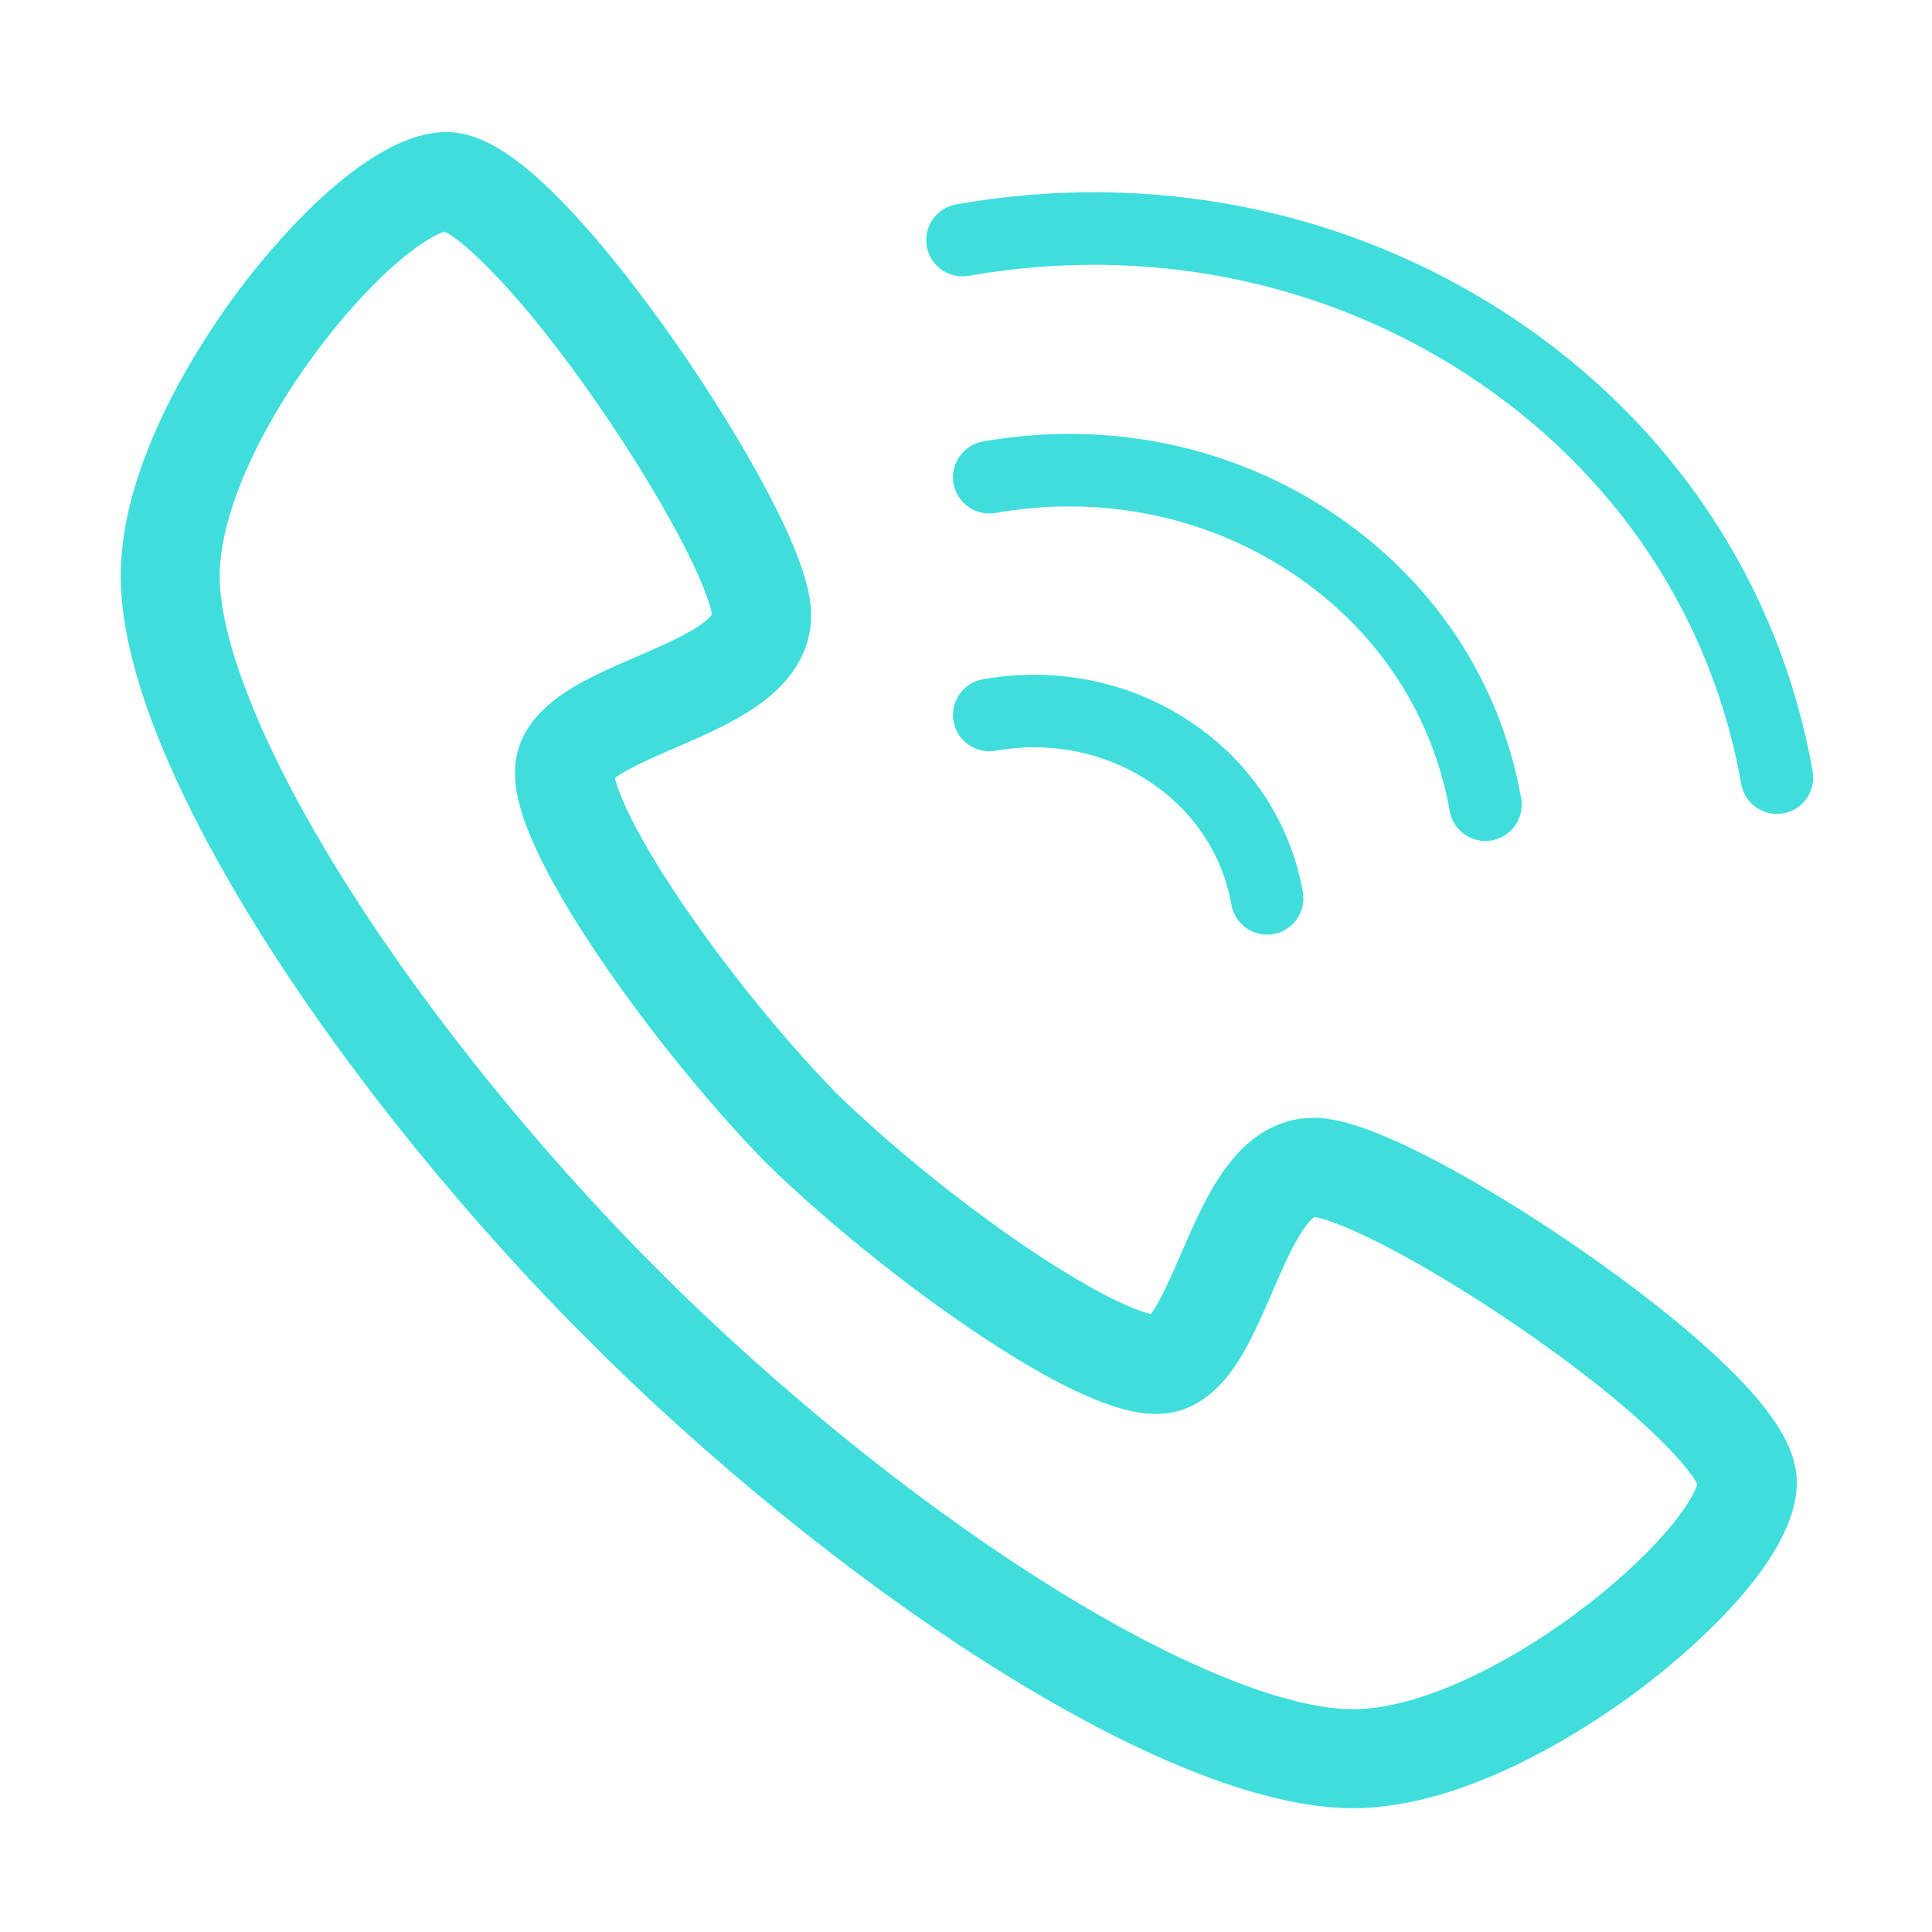 <?xml version="1.0" standalone="no"?><!DOCTYPE svg PUBLIC "-//W3C//DTD SVG 1.1//EN" "http://www.w3.org/Graphics/SVG/1.1/DTD/svg11.dtd"><svg t="1648703236076" class="icon" viewBox="0 0 1024 1024" version="1.1" xmlns="http://www.w3.org/2000/svg" p-id="8092" xmlns:xlink="http://www.w3.org/1999/xlink" width="200" height="200"><defs><style type="text/css">@font-face { font-family: feedback-iconfont; src: url("//at.alicdn.com/t/font_1031158_u69w8yhxdu.woff2?t=1630033759944") format("woff2"), url("//at.alicdn.com/t/font_1031158_u69w8yhxdu.woff?t=1630033759944") format("woff"), url("//at.alicdn.com/t/font_1031158_u69w8yhxdu.ttf?t=1630033759944") format("truetype"); }
</style></defs><path d="M717.127 958.385c-57.309 0-131.299-38.176-183.284-70.209-69.608-42.902-144.601-102.242-211.167-167.099l-0.24-0.235-21.134-21.141c-64.857-66.563-124.198-141.56-167.095-211.202-32.031-51.982-70.218-125.974-70.218-183.285 0-61.334 43.858-126.426 62.712-151.568 14.71-19.621 66.119-83.634 109.796-83.634 17.934 0 37.247 11.737 62.631 38.065 22.452 23.276 43.996 52.212 58.114 72.387 18.961 27.086 36.497 55.443 49.383 79.856 20.862 39.525 23.276 56.478 23.276 65.787 0 18.792-9.814 35.091-29.169 48.443-12.745 8.79-28.041 15.406-42.832 21.807-9.981 4.317-25.91 11.204-31.991 16.051 2.122 8.98 11.391 30.667 36.433 67.435 23.336 34.262 53.513 71.425 80.777 99.42 27.989 27.259 65.113 57.443 99.389 80.774 36.749 25.035 58.436 34.308 67.429 36.428 4.832-6.072 11.732-22.004 16.041-31.979 6.399-14.8 13.016-30.099 21.812-42.843 13.352-19.352 29.654-29.164 48.438-29.164 9.317 0 26.265 2.412 65.796 23.27 24.411 12.887 52.776 30.425 79.858 49.387 20.17 14.121 49.106 35.662 72.384 58.111 26.327 25.384 38.06 44.694 38.06 62.636 0 43.673-64.004 95.079-83.621 109.79C843.558 914.534 778.458 958.385 717.127 958.385L717.127 958.385 717.127 958.385zM359.402 683.627c63.857 62.205 135.574 118.977 201.968 159.89 64.364 39.67 121.139 62.418 155.758 62.418 30.842 0 74.809-18.834 117.622-50.373 18.762-13.838 35.84-29.239 48.091-43.374 11.495-13.271 15.698-21.924 16.765-25.419-4.445-9.55-30.825-39.379-92.396-81.853-24.153-16.663-49.125-31.97-70.312-43.115-26.608-13.99-37.699-16.401-40.232-16.797-0.99 0.678-3.887 3.098-8.291 10.484-4.93 8.264-9.673 19.222-14.256 29.818-5.634 13.048-11.473 26.537-18.631 37.423-11.641 17.702-25.932 26.684-42.475 26.694-0.298 0-0.615-0.004-0.935-0.02-8.047-0.168-32.559-0.686-99.109-46.007-36.737-25.03-76.636-57.479-106.71-86.815l-0.471-0.464c-29.329-30.088-61.777-69.977-86.803-106.749-45.329-66.545-45.855-91.058-46.024-99.113-0.359-16.847 8.532-31.385 26.414-43.229 10.939-7.238 24.539-13.123 37.692-18.816 10.593-4.581 21.548-9.32 29.817-14.245 7.382-4.402 9.814-7.303 10.483-8.288-0.397-2.539-2.812-13.629-16.8-40.234-11.139-21.186-26.451-46.161-43.108-70.31-42.478-61.577-72.311-87.954-81.851-92.398-3.496 1.072-12.154 5.273-25.421 16.766-14.14 12.243-29.541 29.329-43.367 48.095-31.546 42.805-50.379 86.775-50.379 117.617 0 34.619 22.748 91.388 62.412 155.758 40.92 66.429 97.695 138.145 159.891 201.998L359.402 683.627 359.402 683.627 359.402 683.627zM671.568 495.377c-9.157 0-17.264-6.562-18.909-15.892-4.704-26.674-20.148-49.855-43.499-65.265-23.679-15.625-52.619-21.428-81.497-16.338-10.459 1.848-20.43-5.138-22.267-15.591-1.846-10.456 5.135-20.428 15.589-22.271 38.603-6.804 77.439 1.048 109.353 22.117 32.251 21.286 53.625 53.487 60.184 90.675 1.841 10.454-5.14 20.426-15.593 22.266C673.798 495.28 672.675 495.377 671.568 495.377L671.568 495.377zM787.288 445.736c-9.152 0-17.26-6.562-18.906-15.885-9.129-51.77-39.04-96.711-84.233-126.54-45.523-30.046-101.097-41.216-156.485-31.447-10.459 1.843-20.421-5.141-22.267-15.593-1.846-10.453 5.135-20.426 15.589-22.269 65.11-11.479 130.575 1.736 184.341 37.226 54.095 35.705 89.935 89.665 100.92 151.947 1.839 10.453-5.141 20.426-15.594 22.268C789.521 445.638 788.397 445.736 787.288 445.736L787.288 445.736zM941.792 431.407c-9.152 0-17.264-6.561-18.904-15.89-15.575-88.348-66.582-165.013-143.621-215.856-77.367-51.064-171.765-70.053-265.8-53.475-10.455 1.843-20.418-5.138-22.263-15.592-1.841-10.455 5.136-20.427 15.594-22.268 103.753-18.297 208.042 2.744 293.654 59.248 85.936 56.723 142.872 142.407 160.3 241.267 1.842 10.453-5.145 20.425-15.597 22.269C944.026 431.309 942.903 431.407 941.792 431.407L941.792 431.407z" p-id="8093" fill="#3fdedc"></path></svg>